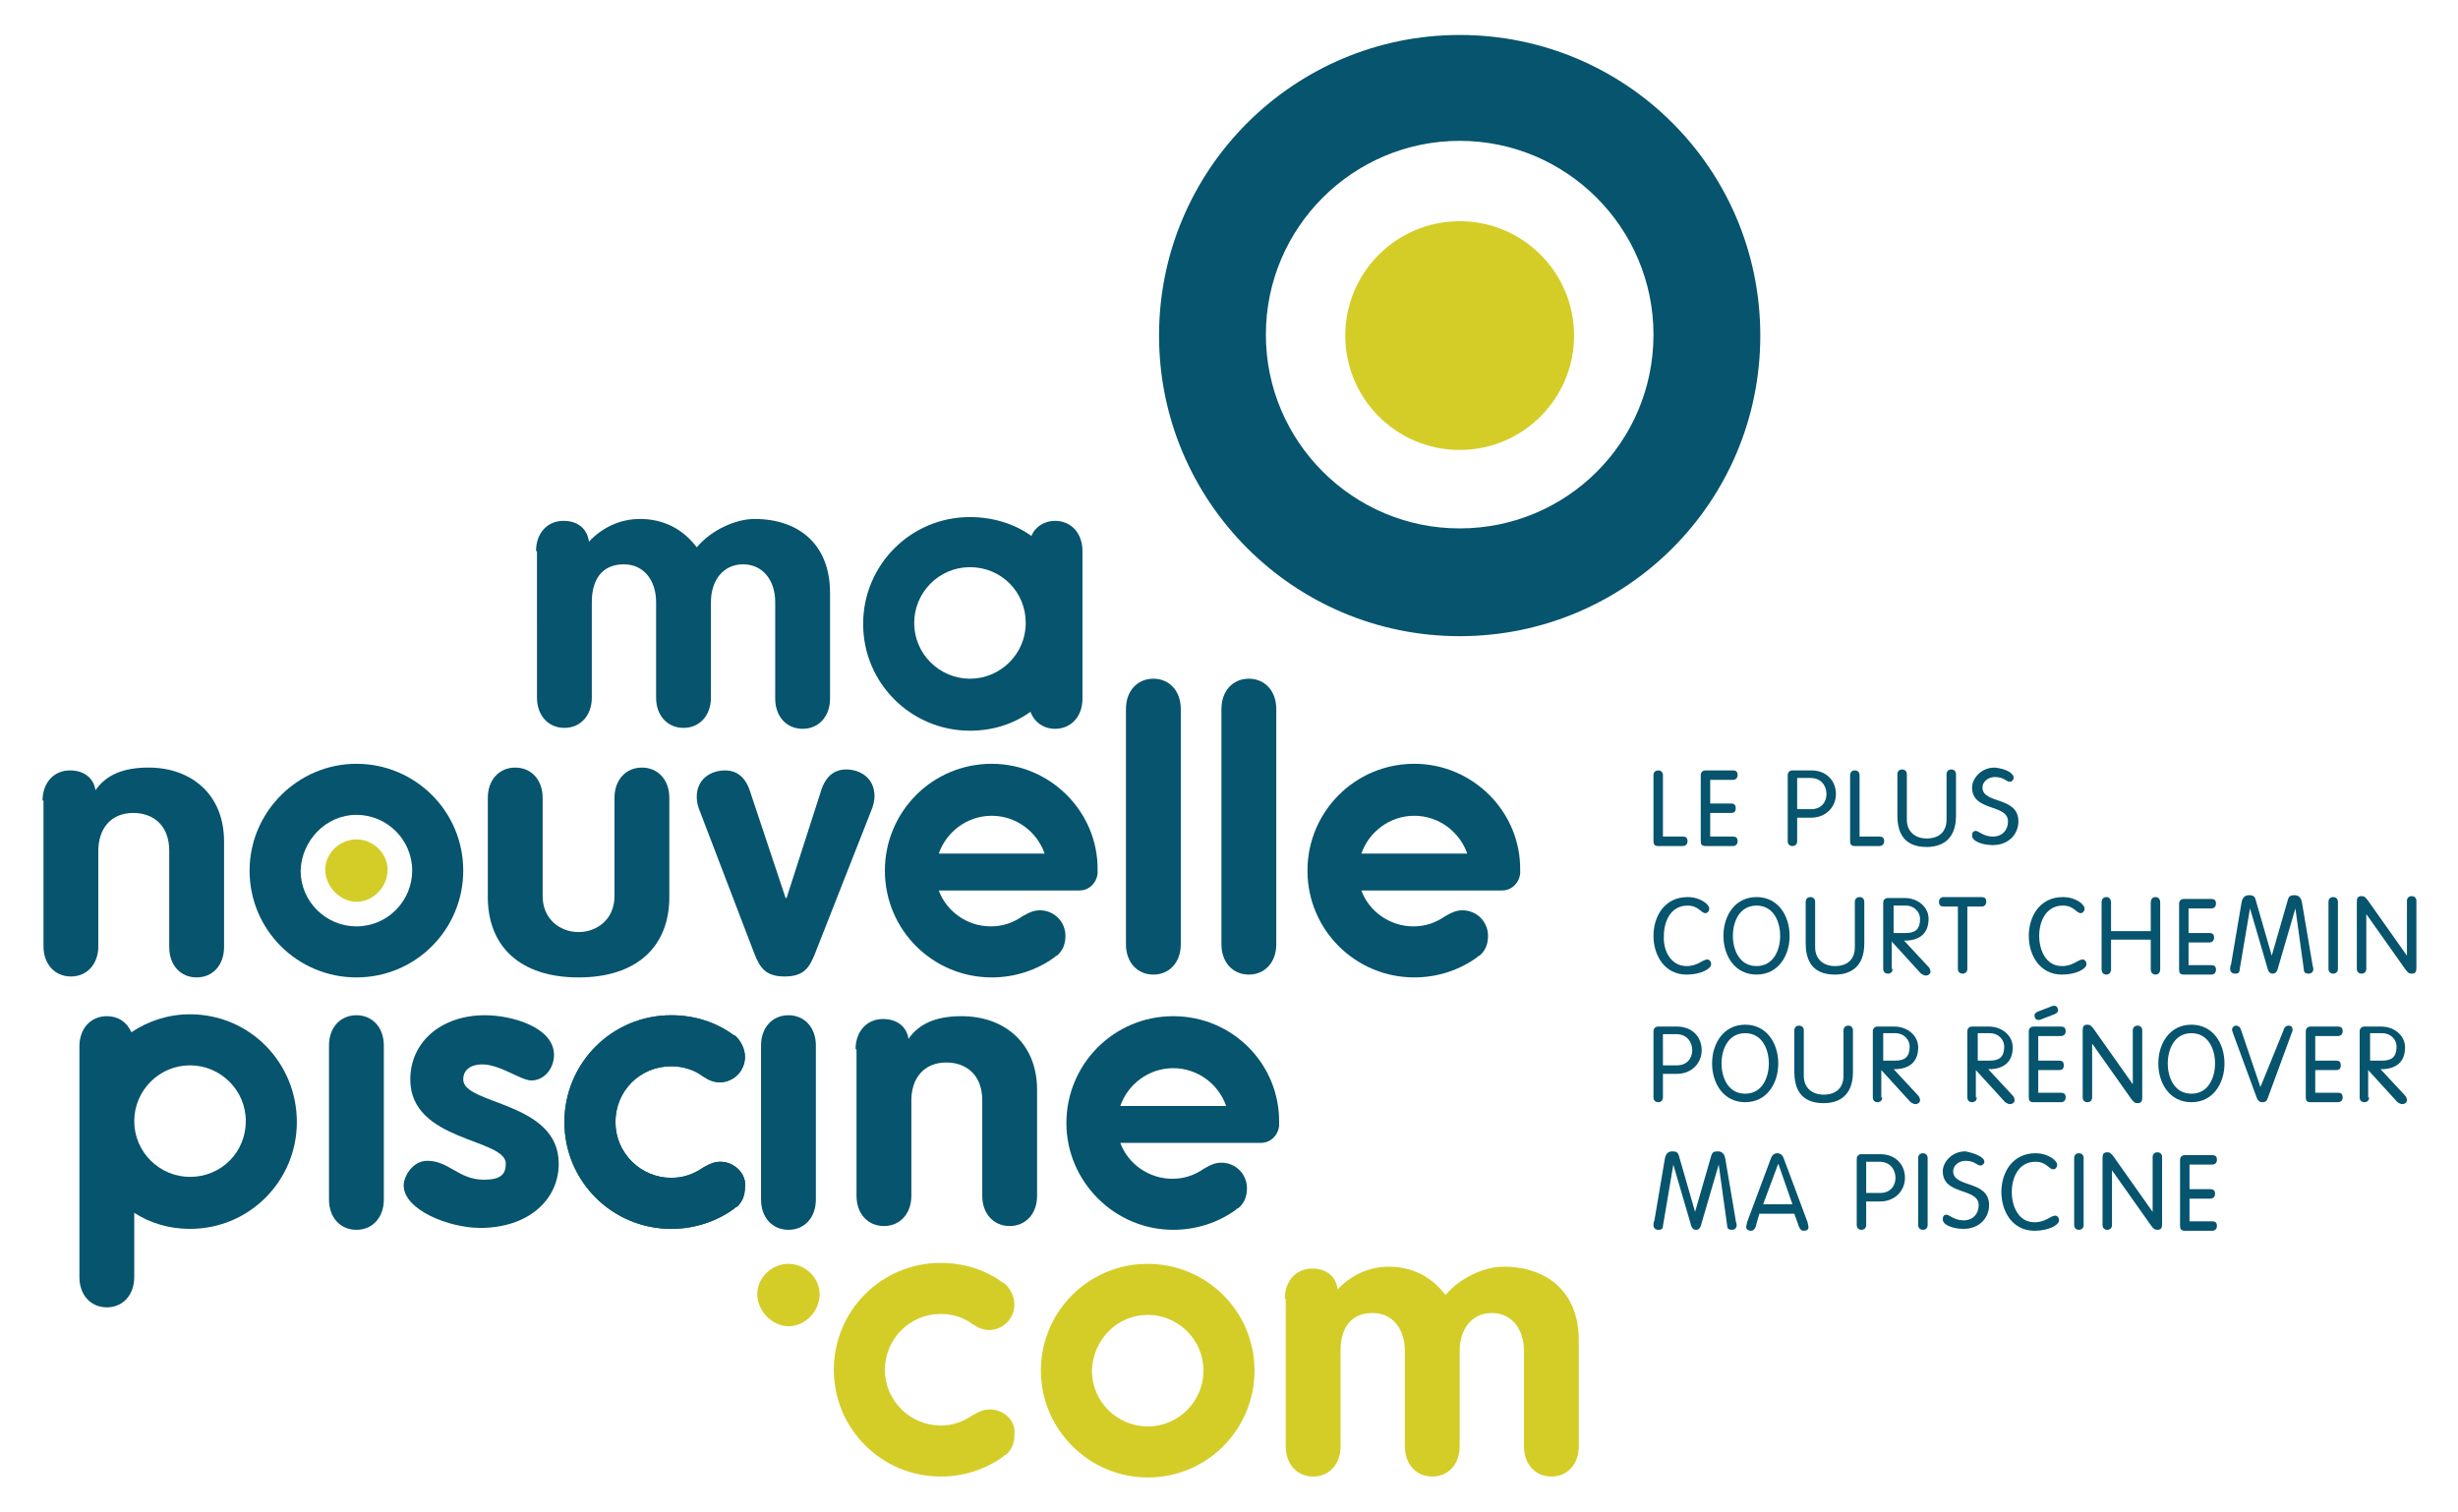 <svg xmlns="http://www.w3.org/2000/svg" xmlns:xlink="http://www.w3.org/1999/xlink" id="Calque_1" x="0px" y="0px" viewBox="0 0 260 160" style="enable-background:new 0 0 260 160;" xml:space="preserve"><style type="text/css">	.st0{fill:#D4CD28;}	.st1{fill:#06546D;}</style><g>	<g>		<path class="st0" d="M135.9,137.4c0-1.9,1.2-3.2,2.9-3.2c1.5,0,2.5,0.8,2.7,2.2c1.4-1.5,3.3-2.4,5.4-2.4c2.4,0,4.5,1,6,3   c1.6-1.9,4.2-3,6.1-3c4.7,0,8,2.7,8,7.8v11.2c0,1.9-1.2,3.2-2.9,3.2c-1.7,0-2.9-1.3-2.9-3.2v-10.1c0-2.3-1.3-4-3.4-4   c-2.1,0-3.4,1.7-3.4,4v10.1c0,1.9-1.2,3.2-2.9,3.2s-2.9-1.3-2.9-3.2v-10.1c0-2.3-1.3-4-3.4-4c-2.4,0-3.4,1.7-3.4,4v10.1   c0,1.9-1.2,3.2-2.9,3.2s-2.9-1.3-2.9-3.2V137.4z"></path>		<path class="st0" d="M121.4,139.1c3.2,0,5.9,2.6,5.9,5.9c0,3.2-2.6,5.9-5.9,5.9c-3.2,0-5.9-2.6-5.9-5.9   C115.6,141.7,118.2,139.1,121.4,139.1 M121.4,156.3c6.3,0,11.3-5.1,11.3-11.3c0-6.3-5.1-11.3-11.3-11.3c-6.3,0-11.3,5.1-11.3,11.3   C110.1,151.2,115.2,156.3,121.4,156.3"></path>		<path class="st0" d="M104.7,149.1c-0.6,0-1.1,0.2-1.6,0.5c-0.1,0-0.1,0.1-0.2,0.1c-1,0.7-2.1,1.1-3.4,1.1c-3.2,0-5.9-2.6-5.9-5.9   c0-3.2,2.6-5.9,5.9-5.9c1.3,0,2.5,0.4,3.4,1.1c0.1,0,0.1,0.1,0.2,0.1c0.4,0.3,1,0.5,1.5,0.5c1.5,0,2.7-1.2,2.7-2.7   c0-0.8-0.4-1.6-0.9-2.1c-0.1-0.1-0.2-0.2-0.3-0.2c-1.9-1.4-4.2-2.1-6.6-2.1c-6.3,0-11.3,5.1-11.3,11.3c0,6.3,5.1,11.3,11.3,11.3   c2.5,0,4.8-0.8,6.6-2.1c0.1-0.1,0.2-0.2,0.3-0.2c0.6-0.5,0.9-1.2,0.9-2.1C107.5,150.3,106.2,149.1,104.7,149.1"></path>		<path class="st0" d="M86.7,136.9c0,1.8-1.5,3.4-3.3,3.4c-1.7,0-3.3-1.6-3.3-3.4c0-1.7,1.5-3.2,3.3-3.2   C85.2,133.7,86.7,135.2,86.7,136.9"></path>		<g>			<path class="st1" d="M56.7,58.3c0-1.9,1.2-3.2,2.9-3.2c1.5,0,2.5,0.8,2.7,2.2c1.4-1.5,3.3-2.4,5.4-2.4c2.4,0,4.5,1,6,3    c1.6-1.9,4.2-3,6.1-3c4.7,0,8,2.7,8,7.8v11.2c0,1.9-1.2,3.2-2.9,3.2c-1.7,0-2.9-1.3-2.9-3.2V63.7c0-2.3-1.3-4-3.4-4    c-2.1,0-3.4,1.7-3.4,4v10.1c0,1.9-1.2,3.2-2.9,3.2c-1.7,0-2.9-1.3-2.9-3.2V63.7c0-2.3-1.3-4-3.4-4c-2.4,0-3.4,1.7-3.4,4v10.1    c0,1.9-1.2,3.2-2.9,3.2c-1.7,0-2.9-1.3-2.9-3.2V58.3z"></path>		</g>		<path class="st1" d="M102.6,71.8c-3.2,0-5.9-2.6-5.9-5.9c0-3.2,2.6-5.9,5.9-5.9s5.9,2.6,5.9,5.9C108.5,69.2,105.8,71.8,102.6,71.8    M111.6,55.1c-1.1,0-2.1,0.6-2.5,1.6c-1.8-1.3-4.1-2-6.5-2c-6.3,0-11.3,5.1-11.3,11.3c0,6.3,5.1,11.3,11.3,11.3   c2.4,0,4.6-0.7,6.4-2c0.4,1.1,1.4,1.8,2.6,1.8c1.7,0,2.9-1.3,2.9-3.2V58.3C114.5,56.4,113.3,55.1,111.6,55.1"></path>		<g>			<path class="st1" d="M4.5,84.7c0-1.9,1.2-3.2,2.9-3.2c1.5,0,2.5,0.8,2.7,2.1c1.1-1.6,2.9-2.4,5.6-2.4c4.6,0,8,2.9,8,7.8v11.2    c0,1.9-1.2,3.2-2.9,3.2c-1.7,0-2.9-1.3-2.9-3.2V90c0-2.7-1.7-4-3.8-4c-2.4,0-3.7,1.7-3.7,4v10.1c0,1.9-1.2,3.2-2.9,3.2    c-1.7,0-2.9-1.3-2.9-3.2V84.7z"></path>		</g>		<g>			<path class="st1" d="M51.6,84.4c0-1.9,1.2-3.2,2.9-3.2s2.9,1.3,2.9,3.2v10.4c0,2.4,1.8,3.8,3.8,3.8c1.9,0,3.8-1.3,3.8-3.8V84.4    c0-1.9,1.2-3.2,2.9-3.2c1.7,0,2.9,1.3,2.9,3.2v10.5c0,5.2-3.4,8.5-9.6,8.5s-9.6-3.3-9.6-8.5V84.4z"></path>		</g>		<g>			<path class="st1" d="M74.1,86c-0.3-0.7-0.4-1.2-0.4-1.7c0-1.9,1.5-2.8,3-2.8c1.6,0,2.3,1.2,2.6,2.1L83.1,95h0.1l3.7-11.5    c0.3-0.9,1-2.1,2.6-2.1c1.6,0,3,1,3,2.8c0,0.5-0.1,1-0.4,1.7l-5.9,15c-0.6,1.5-1.2,2.4-3.2,2.4c-2,0-2.6-0.9-3.2-2.4L74.1,86z"></path>		</g>		<g>			<path class="st1" d="M119.1,75c0-1.9,1.2-3.2,2.9-3.2c1.7,0,2.9,1.3,2.9,3.2v24.9c0,1.9-1.2,3.2-2.9,3.2c-1.7,0-2.9-1.3-2.9-3.2    V75z"></path>		</g>		<g>			<path class="st1" d="M129.2,75c0-1.9,1.2-3.2,2.9-3.2s2.9,1.3,2.9,3.2v24.9c0,1.9-1.2,3.2-2.9,3.2s-2.9-1.3-2.9-3.2V75z"></path>		</g>		<g>			<path class="st1" d="M34.8,110.6c0-1.9,1.2-3.2,2.9-3.2c1.7,0,2.9,1.3,2.9,3.2v16.3c0,1.9-1.2,3.2-2.9,3.2    c-1.7,0-2.9-1.3-2.9-3.2V110.6z"></path>		</g>		<path class="st1" d="M56.2,114.3c-1.1,0-3.3-1.7-5.2-1.7c-1.1,0-2,0.5-2,1.6c0,2.7,10.1,2.3,10.1,8.9c0,3.9-3.3,6.8-8.3,6.8   c-3.3,0-8.1-1.9-8.1-4.5c0-0.9,0.9-2.6,2.5-2.6c2.3,0,3.3,2,6,2c1.8,0,2.3-0.6,2.3-1.7c0-2.7-10.1-2.3-10.1-8.9   c0-4,3.3-6.8,7.9-6.8c2.9,0,7.3,1.3,7.3,4.2C58.6,113,57.6,114.3,56.2,114.3"></path>		<g>			<path class="st1" d="M90.5,111c0-1.9,1.2-3.2,2.9-3.2c1.5,0,2.5,0.8,2.7,2.1c1.1-1.6,2.9-2.4,5.6-2.4c4.6,0,8,2.9,8,7.8v11.2    c0,1.9-1.2,3.2-2.9,3.2c-1.7,0-2.9-1.3-2.9-3.2v-10.1c0-2.7-1.7-4-3.8-4c-2.4,0-3.7,1.7-3.7,4v10.1c0,1.9-1.2,3.2-2.9,3.2    c-1.7,0-2.9-1.3-2.9-3.2V111z"></path>		</g>		<path class="st0" d="M41,92c0,1.8-1.5,3.4-3.3,3.4c-1.7,0-3.3-1.6-3.3-3.4c0-1.7,1.5-3.2,3.3-3.2C39.5,88.8,41,90.3,41,92"></path>		<path class="st1" d="M37.7,86.2c3.2,0,5.9,2.6,5.9,5.9c0,3.2-2.6,5.9-5.9,5.9c-3.2,0-5.9-2.6-5.9-5.9   C31.9,88.9,34.5,86.2,37.7,86.2 M37.7,103.4c6.3,0,11.3-5.1,11.3-11.3c0-6.3-5.1-11.3-11.3-11.3s-11.3,5.1-11.3,11.3   C26.4,98.4,31.5,103.4,37.7,103.4"></path>		<g>			<path class="st1" d="M144,90.3c0.8-2.3,3-4,5.6-4c2.6,0,4.8,1.7,5.6,4H144z M149.6,80.8c-6.3,0-11.3,5.1-11.3,11.3    c0,6.3,5.1,11.3,11.3,11.3c2.5,0,4.8-0.8,6.6-2.1c0.1-0.1,0.2-0.2,0.3-0.2c0.6-0.5,0.9-1.2,0.9-2.1c0-1.5-1.2-2.7-2.7-2.7    c-0.6,0-1.1,0.2-1.6,0.5c-0.1,0-0.1,0.1-0.2,0.1c-1,0.7-2.1,1.1-3.4,1.1c-2.5,0-4.7-1.6-5.5-3.8h11h3.9c1,0,1.8-0.8,1.9-1.8    c0-0.1,0-0.1,0-0.2c0,0,0,0,0-0.1C160.9,85.9,155.8,80.8,149.6,80.8"></path>		</g>		<g>			<path class="st1" d="M99.3,90.3c0.8-2.3,3-4,5.6-4c2.6,0,4.8,1.7,5.6,4H99.3z M104.9,80.8c-6.3,0-11.3,5.1-11.3,11.3    c0,6.3,5.1,11.3,11.3,11.3c2.5,0,4.8-0.8,6.6-2.1c0.1-0.1,0.2-0.2,0.3-0.2c0.6-0.5,0.9-1.2,0.9-2.1c0-1.5-1.2-2.7-2.7-2.7    c-0.6,0-1.1,0.2-1.6,0.5c-0.1,0-0.1,0.1-0.2,0.1c-1,0.7-2.1,1.1-3.4,1.1c-2.5,0-4.7-1.6-5.5-3.8h11h3.9c1,0,1.8-0.8,1.9-1.8    c0-0.1,0-0.1,0-0.2c0,0,0,0,0-0.1C116.2,85.9,111.1,80.8,104.9,80.8"></path>		</g>		<g>			<path class="st1" d="M118.5,117c0.8-2.3,3-4,5.6-4c2.6,0,4.8,1.7,5.6,4H118.5z M124.1,107.5c-6.3,0-11.3,5.1-11.3,11.3    s5.1,11.3,11.3,11.3c2.5,0,4.8-0.8,6.6-2.1c0.1-0.1,0.2-0.2,0.3-0.2c0.6-0.5,0.9-1.2,0.9-2.1c0-1.5-1.2-2.7-2.7-2.7    c-0.6,0-1.1,0.2-1.6,0.5c-0.1,0-0.1,0.1-0.2,0.1c-1,0.7-2.1,1.1-3.4,1.1c-2.5,0-4.7-1.6-5.5-3.8h11h3.9c1,0,1.8-0.8,1.9-1.8    c0-0.1,0-0.1,0-0.2c0,0,0,0,0-0.1C135.4,112.6,130.4,107.5,124.1,107.5"></path>		</g>		<path class="st1" d="M76.2,122.9c-0.6,0-1.1,0.2-1.6,0.5c-0.1,0-0.1,0.1-0.2,0.1c-1,0.7-2.1,1.1-3.4,1.1c-3.2,0-5.9-2.6-5.9-5.9   s2.6-5.9,5.9-5.9c1.3,0,2.5,0.4,3.4,1.1c0.1,0,0.1,0.1,0.2,0.1c0.4,0.3,1,0.5,1.5,0.5c1.5,0,2.7-1.2,2.7-2.7   c0-0.8-0.4-1.6-0.9-2.1c-0.1-0.1-0.2-0.2-0.3-0.2c-1.9-1.4-4.2-2.1-6.6-2.1c-6.3,0-11.3,5.1-11.3,11.3c0,6.3,5.1,11.3,11.3,11.3   c2.5,0,4.8-0.8,6.6-2.1c0.1-0.1,0.2-0.2,0.3-0.2c0.6-0.5,0.9-1.2,0.9-2.1C79,124.2,77.7,122.9,76.2,122.9"></path>		<path class="st1" d="M20.1,124.5c-3.2,0-5.9-2.6-5.9-5.9c0-3.2,2.6-5.9,5.9-5.9c3.2,0,5.9,2.6,5.9,5.9   C26,121.9,23.4,124.5,20.1,124.5 M20.1,107.3c-2.3,0-4.4,0.7-6.2,1.9c-0.5-1.1-1.4-1.7-2.6-1.7c-1.7,0-2.9,1.3-2.9,3.2v24.4   c0,1.9,1.2,3.2,2.9,3.2s2.9-1.3,2.9-3.2v-6.8c1.7,1.1,3.7,1.7,5.9,1.7c6.3,0,11.3-5.1,11.3-11.3C31.4,112.4,26.4,107.3,20.1,107.3   "></path>		<g>			<path class="st1" d="M80.5,110.6c0-1.9,1.2-3.2,2.9-3.2c1.7,0,2.9,1.3,2.9,3.2v16.3c0,1.9-1.2,3.2-2.9,3.2    c-1.7,0-2.9-1.3-2.9-3.2V110.6z"></path>		</g>		<path class="st1" d="M76.2,122.9c-0.6,0-1.1,0.2-1.6,0.5c-0.1,0-0.1,0.1-0.2,0.1c-1,0.7-2.1,1.1-3.4,1.1c-3.2,0-5.9-2.6-5.9-5.9   s2.6-5.9,5.9-5.9c1.3,0,2.5,0.4,3.4,1.1c0.1,0,0.1,0.1,0.2,0.1c0.4,0.3,1,0.5,1.5,0.5c1.5,0,2.7-1.2,2.7-2.7   c0-0.8-0.4-1.6-0.9-2.1c-0.1-0.1-0.2-0.2-0.3-0.2c-1.9-1.4-4.2-2.1-6.6-2.1c-6.3,0-11.3,5.1-11.3,11.3c0,6.3,5.1,11.3,11.3,11.3   c2.5,0,4.8-0.8,6.6-2.1c0.1-0.1,0.2-0.2,0.3-0.2c0.6-0.5,0.9-1.2,0.9-2.1C79,124.2,77.7,122.9,76.2,122.9"></path>		<circle class="st0" cx="154.4" cy="35.5" r="12.1"></circle>		<path class="st1" d="M154.4,3.7c-17.5,0-31.8,14.2-31.8,31.8c0,17.5,14.2,31.8,31.8,31.8s31.8-14.2,31.8-31.8   C186.2,17.9,172,3.7,154.4,3.7z M154.4,55.9c-11.3,0-20.5-9.2-20.5-20.5c0-11.3,9.2-20.5,20.5-20.5c11.3,0,20.5,9.2,20.5,20.5   C174.9,46.8,165.7,55.9,154.4,55.9z"></path>	</g>	<g>		<g>			<g>				<path class="st1" d="M175.9,88.5h2.1c0.3,0,0.5,0.1,0.5,0.5c0,0.3-0.2,0.5-0.5,0.5h-2.6c-0.4,0-0.5-0.2-0.5-0.5v-7     c0-0.3,0.2-0.5,0.5-0.5s0.5,0.2,0.5,0.5V88.5z"></path>			</g>			<g>				<path class="st1" d="M180.9,88.5h2.4c0.3,0,0.5,0.1,0.5,0.5c0,0.3-0.2,0.5-0.5,0.5h-2.9c-0.4,0-0.5-0.2-0.5-0.5v-7     c0-0.3,0.2-0.5,0.5-0.5h2.9c0.3,0,0.5,0.1,0.5,0.5c0,0.3-0.2,0.5-0.5,0.5h-2.4V85h2.2c0.3,0,0.5,0.1,0.5,0.5s-0.2,0.5-0.5,0.5     h-2.2V88.5z"></path>			</g>			<g>				<path class="st1" d="M190.1,89c0,0.3-0.2,0.5-0.5,0.5s-0.5-0.2-0.5-0.5v-7c0-0.3,0.2-0.5,0.5-0.5h2c1.6,0,2.6,1.1,2.6,2.5     s-1.1,2.5-2.6,2.5h-1.5V89z M190.1,85.6h1.5c1,0,1.6-0.7,1.6-1.6c0-0.8-0.5-1.7-1.7-1.7h-1.4V85.6z"></path>			</g>			<g>				<path class="st1" d="M196.7,88.5h2.1c0.3,0,0.5,0.1,0.5,0.5c0,0.3-0.2,0.5-0.5,0.5h-2.6c-0.4,0-0.5-0.2-0.5-0.5v-7     c0-0.3,0.2-0.5,0.5-0.5s0.5,0.2,0.5,0.5V88.5z"></path>			</g>			<g>				<path class="st1" d="M200.7,81.9c0-0.3,0.2-0.5,0.5-0.5c0.3,0,0.5,0.2,0.5,0.5v4.8c0,1.3,0.9,2,2.1,2c1.3,0,2.1-0.7,2.1-2v-4.8     c0-0.3,0.2-0.5,0.5-0.5s0.5,0.2,0.5,0.5v4.4c0,2.7-1.7,3.3-3.1,3.3s-3.1-0.5-3.1-3.3V81.9z"></path>			</g>			<g>				<path class="st1" d="M213,82.3c0,0.2-0.2,0.4-0.4,0.4c-0.4,0-0.6-0.5-1.6-0.5c-0.7,0-1.3,0.5-1.3,1.1c0,1.8,3.8,0.9,3.8,3.6     c0,1.3-1,2.5-2.7,2.5c-1.1,0-2.2-0.4-2.2-1c0-0.3,0.1-0.5,0.4-0.5c0.3,0,0.8,0.6,1.8,0.6c1,0,1.6-0.7,1.6-1.6     c0-1.9-3.8-1-3.8-3.6c0-0.9,0.9-2.1,2.4-2.1C212,81.3,213,81.7,213,82.3z"></path>			</g>		</g>		<g>			<g>				<path class="st1" d="M178.4,102.2c1.2,0,1.7-0.7,2.2-0.7c0.2,0,0.4,0.2,0.4,0.5c0,0.5-1.1,1.1-2.6,1.1c-2.3,0-3.5-2-3.5-4.1     s1.2-4.1,3.6-4.1c1.4,0,2.3,0.8,2.3,1.2c0,0.3-0.2,0.5-0.4,0.5c-0.5,0-0.7-0.8-1.9-0.8c-1.8,0-2.5,1.7-2.5,3.2     C175.9,100.5,176.7,102.2,178.4,102.2z"></path>			</g>			<g>				<path class="st1" d="M185.8,94.9c2.3,0,3.5,2,3.5,4.1s-1.2,4.1-3.5,4.1s-3.5-2-3.5-4.1S183.5,94.9,185.8,94.9z M185.8,102.2     c1.8,0,2.5-1.7,2.5-3.2c0-1.5-0.7-3.2-2.5-3.2c-1.8,0-2.5,1.7-2.5,3.2C183.3,100.5,184,102.2,185.8,102.2z"></path>			</g>			<g>				<path class="st1" d="M191,95.4c0-0.3,0.2-0.5,0.5-0.5s0.5,0.2,0.5,0.5v4.8c0,1.3,0.9,2,2.1,2c1.3,0,2.1-0.7,2.1-2v-4.8     c0-0.3,0.2-0.5,0.5-0.5c0.3,0,0.5,0.2,0.5,0.5v4.4c0,2.7-1.7,3.3-3.1,3.3c-1.4,0-3.1-0.5-3.1-3.3V95.4z"></path>			</g>			<g>				<path class="st1" d="M200.2,102.5c0,0.3-0.2,0.5-0.5,0.5s-0.5-0.2-0.5-0.5v-7c0-0.3,0.2-0.5,0.5-0.5h1.8c1.3,0,2.5,0.9,2.5,2.2     c0,1.6-1,2.2-2.2,2.3l-0.4,0l2.6,2.8c0.1,0.1,0.2,0.3,0.2,0.5c0,0.2-0.2,0.4-0.5,0.4c-0.2,0-0.3-0.1-0.5-0.2l-3.1-3.4V102.5z      M200.2,98.7h1.4c1,0,1.5-0.4,1.5-1.5c0-0.7-0.6-1.4-1.5-1.4h-1.3V98.7z"></path>			</g>			<g>				<path class="st1" d="M207.1,95.9h-1.5c-0.3,0-0.5-0.1-0.5-0.5c0-0.3,0.2-0.5,0.5-0.5h4c0.3,0,0.5,0.1,0.5,0.5     c0,0.3-0.2,0.5-0.5,0.5h-1.5v6.6c0,0.3-0.2,0.5-0.5,0.5c-0.3,0-0.5-0.2-0.5-0.5V95.9z"></path>			</g>			<g>				<path class="st1" d="M218.1,102.2c1.2,0,1.7-0.7,2.2-0.7c0.2,0,0.4,0.2,0.4,0.5c0,0.5-1.1,1.1-2.6,1.1c-2.3,0-3.5-2-3.5-4.1     s1.2-4.1,3.6-4.1c1.4,0,2.3,0.8,2.3,1.2c0,0.3-0.2,0.5-0.4,0.5c-0.5,0-0.7-0.8-1.9-0.8c-1.8,0-2.5,1.7-2.5,3.2     C215.7,100.5,216.4,102.2,218.1,102.2z"></path>			</g>			<g>				<path class="st1" d="M223.3,102.5c0,0.4-0.2,0.6-0.5,0.6c-0.3,0-0.5-0.2-0.5-0.6v-7c0-0.4,0.2-0.6,0.5-0.6     c0.3,0,0.5,0.2,0.5,0.6v3h4.2v-3c0-0.4,0.2-0.6,0.5-0.6c0.3,0,0.5,0.2,0.5,0.6v7c0,0.4-0.2,0.6-0.5,0.6c-0.3,0-0.5-0.2-0.5-0.6     v-3.1h-4.2V102.5z"></path>			</g>			<g>				<path class="st1" d="M231.5,102.1h2.4c0.3,0,0.5,0.1,0.5,0.5c0,0.3-0.2,0.5-0.5,0.5H231c-0.4,0-0.5-0.2-0.5-0.5v-7     c0-0.3,0.2-0.5,0.5-0.5h2.9c0.3,0,0.5,0.1,0.5,0.5c0,0.3-0.2,0.5-0.5,0.5h-2.4v2.6h2.2c0.3,0,0.5,0.1,0.5,0.5     c0,0.3-0.2,0.5-0.5,0.5h-2.2V102.1z"></path>			</g>			<g>				<path class="st1" d="M236.9,102.6c0,0.4-0.3,0.4-0.5,0.4c-0.3,0-0.5-0.2-0.5-0.5c0-0.1,0-0.3,0.1-0.5l1.1-6.5     c0.1-0.6,0.4-0.8,0.8-0.8c0.4,0,0.6,0.1,0.7,0.5l1.7,5.9h0l1.7-5.9c0.1-0.4,0.3-0.5,0.7-0.5c0.4,0,0.7,0.2,0.8,0.8l1.1,6.5     c0,0.2,0.1,0.3,0.1,0.5c0,0.3-0.2,0.5-0.5,0.5c-0.3,0-0.5-0.1-0.5-0.4l-0.9-6.5h0l-1.9,6.5c-0.1,0.3-0.3,0.4-0.5,0.4     c-0.2,0-0.4-0.1-0.5-0.4l-1.9-6.5h0L236.9,102.6z"></path>			</g>			<g>				<path class="st1" d="M247.3,102.5c0,0.3-0.2,0.5-0.5,0.5s-0.5-0.2-0.5-0.5v-7.1c0-0.3,0.2-0.5,0.5-0.5s0.5,0.2,0.5,0.5V102.5z"></path>			</g>			<g>				<path class="st1" d="M250.3,102.5c0,0.3-0.2,0.5-0.5,0.5s-0.5-0.2-0.5-0.5v-7.1c0-0.4,0.1-0.6,0.5-0.6c0.3,0,0.4,0.1,0.7,0.5     l4.1,5.8h0v-5.8c0-0.3,0.2-0.5,0.5-0.5s0.5,0.2,0.5,0.5v7.1c0,0.4-0.1,0.6-0.5,0.6c-0.3,0-0.4-0.1-0.7-0.5l-4.1-5.8h0V102.5z"></path>			</g>		</g>		<g>			<g>				<path class="st1" d="M175.9,116.1c0,0.3-0.2,0.5-0.5,0.5s-0.5-0.2-0.5-0.5v-7c0-0.3,0.2-0.5,0.5-0.5h2c1.6,0,2.6,1.1,2.6,2.5     s-1.1,2.5-2.6,2.5h-1.5V116.1z M175.9,112.7h1.5c1,0,1.6-0.7,1.6-1.6c0-0.8-0.5-1.7-1.7-1.7h-1.4V112.7z"></path>			</g>			<g>				<path class="st1" d="M184.6,108.4c2.3,0,3.5,2,3.5,4.1s-1.2,4.1-3.5,4.1s-3.5-2-3.5-4.1S182.3,108.4,184.6,108.4z M184.6,115.7     c1.8,0,2.5-1.7,2.5-3.2s-0.7-3.2-2.5-3.2c-1.8,0-2.5,1.7-2.5,3.2S182.8,115.7,184.6,115.7z"></path>			</g>			<g>				<path class="st1" d="M189.8,109c0-0.3,0.2-0.5,0.5-0.5s0.5,0.2,0.5,0.5v4.8c0,1.3,0.9,2,2.1,2c1.3,0,2.1-0.7,2.1-2V109     c0-0.3,0.2-0.5,0.5-0.5c0.3,0,0.5,0.2,0.5,0.5v4.4c0,2.7-1.7,3.3-3.1,3.3s-3.1-0.5-3.1-3.3V109z"></path>			</g>			<g>				<path class="st1" d="M199.1,116.1c0,0.3-0.2,0.5-0.5,0.5c-0.3,0-0.5-0.2-0.5-0.5v-7c0-0.3,0.2-0.5,0.5-0.5h1.8     c1.3,0,2.5,0.9,2.5,2.2c0,1.6-1,2.2-2.2,2.3l-0.4,0l2.6,2.8c0.1,0.1,0.2,0.3,0.2,0.5c0,0.2-0.2,0.4-0.5,0.4     c-0.2,0-0.3-0.1-0.5-0.2l-3.1-3.4V116.1z M199.1,112.2h1.4c1,0,1.5-0.4,1.5-1.5c0-0.7-0.6-1.4-1.5-1.4h-1.3V112.2z"></path>			</g>			<g>				<path class="st1" d="M209.1,116.1c0,0.3-0.2,0.5-0.5,0.5c-0.3,0-0.5-0.2-0.5-0.5v-7c0-0.3,0.2-0.5,0.5-0.5h1.8     c1.3,0,2.5,0.9,2.5,2.2c0,1.6-1,2.2-2.2,2.3l-0.4,0l2.6,2.8c0.1,0.1,0.2,0.3,0.2,0.5c0,0.2-0.2,0.4-0.5,0.4     c-0.2,0-0.3-0.1-0.5-0.2l-3.1-3.4V116.1z M209.1,112.2h1.4c1,0,1.5-0.4,1.5-1.5c0-0.7-0.6-1.4-1.5-1.4h-1.3V112.2z"></path>			</g>			<g>				<path class="st1" d="M215.6,115.6h2.4c0.3,0,0.5,0.1,0.5,0.5c0,0.3-0.2,0.5-0.5,0.5h-2.9c-0.4,0-0.5-0.2-0.5-0.5v-7     c0-0.3,0.2-0.5,0.5-0.5h2.9c0.3,0,0.5,0.1,0.5,0.5c0,0.3-0.2,0.5-0.5,0.5h-2.4v2.6h2.2c0.3,0,0.5,0.1,0.5,0.5s-0.2,0.5-0.5,0.5     h-2.2V115.6z M216,107.8c-0.2,0.1-0.3,0.1-0.4,0.1c-0.3,0-0.4-0.3-0.4-0.5c0-0.1,0.1-0.3,0.4-0.4l1.3-0.5     c0.2-0.1,0.3-0.1,0.4-0.1c0.3,0,0.4,0.3,0.4,0.5c0,0.1-0.1,0.3-0.4,0.4L216,107.8z"></path>			</g>			<g>				<path class="st1" d="M221.3,116.1c0,0.3-0.2,0.5-0.5,0.5c-0.3,0-0.5-0.2-0.5-0.5V109c0-0.4,0.1-0.6,0.5-0.6     c0.3,0,0.4,0.1,0.7,0.5l4.1,5.8h0V109c0-0.3,0.2-0.5,0.5-0.5s0.5,0.2,0.5,0.5v7.1c0,0.4-0.1,0.6-0.5,0.6c-0.3,0-0.4-0.1-0.7-0.5     l-4.1-5.8h0V116.1z"></path>			</g>			<g>				<path class="st1" d="M231.8,108.4c2.3,0,3.5,2,3.5,4.1s-1.2,4.1-3.5,4.1s-3.5-2-3.5-4.1S229.5,108.4,231.8,108.4z M231.8,115.7     c1.8,0,2.5-1.7,2.5-3.2s-0.7-3.2-2.5-3.2c-1.8,0-2.5,1.7-2.5,3.2S230,115.7,231.8,115.7z"></path>			</g>			<g>				<path class="st1" d="M241.5,109.1c0.1-0.3,0.2-0.6,0.6-0.6c0.3,0,0.4,0.2,0.4,0.4c0,0.1,0,0.2-0.1,0.4l-2.5,6.8     c-0.1,0.3-0.2,0.5-0.6,0.5c-0.3,0-0.5-0.2-0.6-0.5l-2.5-6.8c0-0.1-0.1-0.2-0.1-0.4c0-0.2,0.2-0.4,0.4-0.4c0.4,0,0.5,0.3,0.6,0.6     l2,5.9h0L241.5,109.1z"></path>			</g>			<g>				<path class="st1" d="M244.9,115.6h2.4c0.3,0,0.5,0.1,0.5,0.5c0,0.3-0.2,0.5-0.5,0.5h-2.9c-0.4,0-0.5-0.2-0.5-0.5v-7     c0-0.3,0.2-0.5,0.5-0.5h2.9c0.3,0,0.5,0.1,0.5,0.5c0,0.3-0.2,0.5-0.5,0.5h-2.4v2.6h2.2c0.3,0,0.5,0.1,0.5,0.5s-0.2,0.5-0.5,0.5     h-2.2V115.6z"></path>			</g>			<g>				<path class="st1" d="M250.6,116.1c0,0.3-0.2,0.5-0.5,0.5s-0.5-0.2-0.5-0.5v-7c0-0.3,0.2-0.5,0.5-0.5h1.8c1.3,0,2.5,0.9,2.5,2.2     c0,1.6-1,2.2-2.2,2.3l-0.4,0l2.6,2.8c0.1,0.1,0.2,0.3,0.2,0.5c0,0.2-0.2,0.4-0.5,0.4c-0.2,0-0.3-0.1-0.5-0.2l-3.1-3.4V116.1z      M250.6,112.2h1.4c1,0,1.5-0.4,1.5-1.5c0-0.7-0.6-1.4-1.5-1.4h-1.3V112.2z"></path>			</g>		</g>		<g>			<g>				<g>					<path class="st1" d="M175.9,129.7c0,0.4-0.3,0.4-0.5,0.4c-0.3,0-0.5-0.2-0.5-0.5c0-0.1,0-0.3,0.1-0.5l1.1-6.5      c0.1-0.6,0.4-0.8,0.8-0.8c0.4,0,0.6,0.1,0.7,0.5l1.7,5.9h0l1.7-5.9c0.1-0.4,0.3-0.5,0.7-0.5c0.4,0,0.7,0.2,0.8,0.8l1.1,6.5      c0,0.2,0.1,0.3,0.1,0.5c0,0.3-0.2,0.5-0.5,0.5c-0.3,0-0.5-0.1-0.5-0.4l-0.9-6.5h0l-1.9,6.5c-0.1,0.3-0.3,0.4-0.5,0.4      s-0.4-0.1-0.5-0.4l-1.9-6.5h0L175.9,129.7z"></path>				</g>				<g>					<path class="st1" d="M185.7,129.8c-0.1,0.2-0.2,0.4-0.5,0.4c-0.3,0-0.5-0.2-0.5-0.4c0-0.1,0.1-0.4,0.1-0.5l2.5-6.7      c0.1-0.3,0.3-0.6,0.7-0.6s0.6,0.3,0.7,0.6l2.5,6.7c0,0.1,0.1,0.4,0.1,0.5c0,0.3-0.2,0.4-0.5,0.4c-0.3,0-0.4-0.2-0.5-0.4      l-0.5-1.4h-3.7L185.7,129.8z M188.1,123.1L188.1,123.1l-1.6,4.3h3.1L188.1,123.1z"></path>				</g>				<g>					<path class="st1" d="M197.4,129.6c0,0.3-0.2,0.5-0.5,0.5c-0.3,0-0.5-0.2-0.5-0.5v-7c0-0.3,0.2-0.5,0.5-0.5h2      c1.6,0,2.6,1.1,2.6,2.5s-1.1,2.5-2.6,2.5h-1.5V129.6z M197.4,126.2h1.5c1,0,1.6-0.7,1.6-1.6c0-0.8-0.5-1.7-1.7-1.7h-1.4V126.2z      "></path>				</g>				<g>					<path class="st1" d="M203.9,129.6c0,0.3-0.2,0.5-0.5,0.5c-0.3,0-0.5-0.2-0.5-0.5v-7.1c0-0.3,0.2-0.5,0.5-0.5      c0.3,0,0.5,0.2,0.5,0.5V129.6z"></path>				</g>				<g>					<path class="st1" d="M209.9,122.9c0,0.2-0.2,0.4-0.4,0.4c-0.4,0-0.6-0.5-1.6-0.5c-0.7,0-1.3,0.5-1.3,1.1c0,1.8,3.8,0.9,3.8,3.6      c0,1.3-1,2.5-2.7,2.5c-1.1,0-2.2-0.4-2.2-1c0-0.3,0.1-0.5,0.4-0.5c0.3,0,0.8,0.6,1.8,0.6c1,0,1.6-0.7,1.6-1.6      c0-1.9-3.8-1-3.8-3.6c0-0.9,0.9-2.1,2.4-2.1C208.9,122,209.9,122.4,209.9,122.9z"></path>				</g>				<g>					<path class="st1" d="M215.2,129.3c1.2,0,1.7-0.7,2.2-0.7c0.2,0,0.4,0.2,0.4,0.5c0,0.5-1.1,1.1-2.6,1.1c-2.3,0-3.5-2-3.5-4.1      c0-2.1,1.2-4.1,3.6-4.1c1.4,0,2.3,0.8,2.3,1.2c0,0.3-0.2,0.5-0.4,0.5c-0.5,0-0.7-0.8-1.9-0.8c-1.8,0-2.5,1.7-2.5,3.2      C212.8,127.6,213.5,129.3,215.2,129.3z"></path>				</g>				<g>					<path class="st1" d="M220.4,129.6c0,0.3-0.2,0.5-0.5,0.5s-0.5-0.2-0.5-0.5v-7.1c0-0.3,0.2-0.5,0.5-0.5s0.5,0.2,0.5,0.5V129.6z"></path>				</g>				<g>					<path class="st1" d="M223.4,129.6c0,0.3-0.2,0.5-0.5,0.5s-0.5-0.2-0.5-0.5v-7.1c0-0.4,0.1-0.6,0.5-0.6c0.3,0,0.4,0.1,0.7,0.5      l4.1,5.8h0v-5.8c0-0.3,0.2-0.5,0.5-0.5s0.5,0.2,0.5,0.5v7.1c0,0.4-0.1,0.6-0.5,0.6c-0.3,0-0.4-0.1-0.7-0.5l-4.1-5.8h0V129.6z"></path>				</g>				<g>					<path class="st1" d="M231.6,129.2h2.4c0.3,0,0.5,0.1,0.5,0.5c0,0.3-0.2,0.5-0.5,0.5h-2.9c-0.4,0-0.5-0.2-0.5-0.5v-7      c0-0.3,0.2-0.5,0.5-0.5h2.9c0.3,0,0.5,0.1,0.5,0.5c0,0.3-0.2,0.5-0.5,0.5h-2.4v2.6h2.2c0.3,0,0.5,0.1,0.5,0.5      c0,0.3-0.2,0.5-0.5,0.5h-2.2V129.2z"></path>				</g>			</g>		</g>	</g></g></svg>